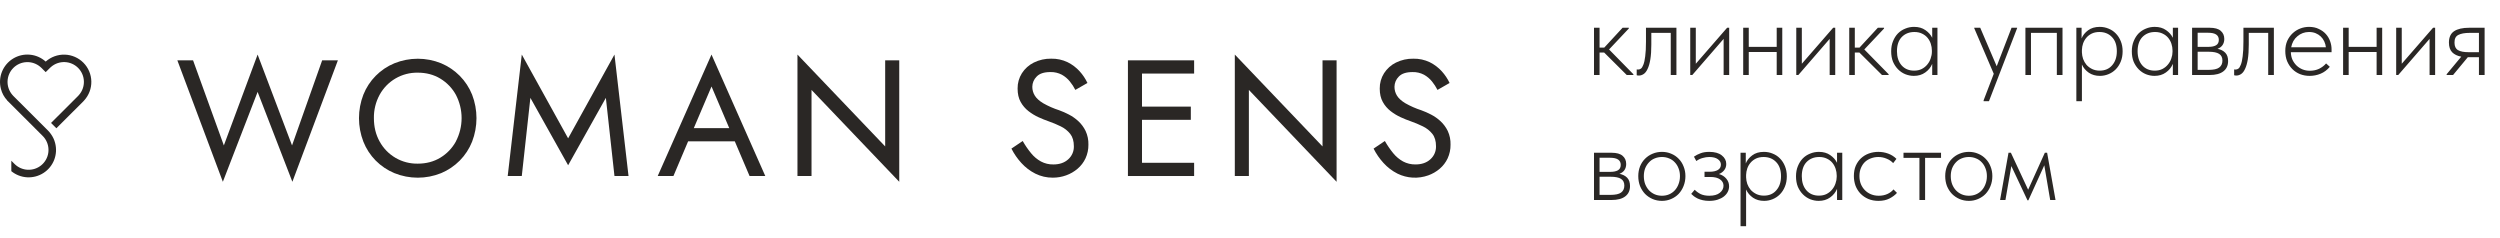 <?xml version="1.0" encoding="UTF-8"?> <svg xmlns="http://www.w3.org/2000/svg" width="200" height="19" viewBox="0 0 200 19" fill="none"><path d="M0.579 8.034C0.572 8.036 0.57 8.038 0.57 8.043C0.595 8.06 0.618 8.08 0.639 8.102L3.414 10.874C3.488 10.946 3.554 11.026 3.611 11.112C3.831 11.44 3.92 11.837 3.863 12.227C3.805 12.617 3.604 12.972 3.299 13.222C2.994 13.472 2.607 13.6 2.213 13.581C1.819 13.562 1.445 13.397 1.166 13.118L0.906 12.858V13.694C1.264 13.987 1.706 14.158 2.168 14.184C2.63 14.21 3.089 14.089 3.478 13.838C3.867 13.588 4.167 13.222 4.334 12.791C4.502 12.36 4.528 11.887 4.41 11.441C4.343 11.176 4.225 10.928 4.062 10.709C3.997 10.615 3.923 10.527 3.842 10.446L1.066 7.675C1.038 7.647 1.01 7.615 0.985 7.585C0.725 7.282 0.589 6.892 0.604 6.493C0.62 6.094 0.786 5.715 1.068 5.433C1.351 5.151 1.73 4.985 2.13 4.97C2.529 4.954 2.92 5.09 3.224 5.349C3.254 5.375 3.286 5.402 3.314 5.43L3.655 5.771L3.997 5.432C4.027 5.402 4.057 5.377 4.089 5.349C4.393 5.088 4.784 4.952 5.185 4.967C5.585 4.982 5.965 5.148 6.248 5.431C6.531 5.715 6.697 6.094 6.711 6.494C6.726 6.894 6.589 7.284 6.327 7.587C6.299 7.619 6.274 7.649 6.244 7.679L4.083 9.836L4.51 10.261L6.671 8.104C6.694 8.083 6.714 8.059 6.733 8.034C7.112 7.62 7.318 7.076 7.307 6.515C7.296 5.954 7.07 5.418 6.675 5.019C6.279 4.62 5.746 4.388 5.184 4.371C4.622 4.354 4.075 4.553 3.656 4.927C3.306 4.612 2.863 4.418 2.393 4.375C1.923 4.331 1.452 4.44 1.05 4.685C0.647 4.93 0.334 5.299 0.158 5.736C-0.018 6.173 -0.048 6.655 0.073 7.11C0.16 7.456 0.334 7.774 0.579 8.034Z" fill="#2A2725"></path><path d="M23.363 11.635L20.609 4.365L17.908 11.635L15.445 4.827H14.188L17.828 14.543L20.609 7.353L23.39 14.543L27.031 4.827H25.773L23.363 11.635Z" fill="#2A2725"></path><path d="M36.781 6.066C36.355 5.637 35.849 5.296 35.292 5.062C34.093 4.577 32.752 4.577 31.552 5.062C30.991 5.293 30.483 5.634 30.056 6.066C29.63 6.497 29.294 7.009 29.07 7.572C28.602 8.782 28.602 10.123 29.07 11.333C29.293 11.899 29.629 12.414 30.056 12.847C30.483 13.277 30.992 13.619 31.552 13.851C32.752 14.336 34.093 14.336 35.292 13.851C35.849 13.617 36.355 13.276 36.781 12.847C37.208 12.414 37.544 11.899 37.768 11.333C38.235 10.123 38.235 8.782 37.768 7.572C37.542 7.01 37.207 6.497 36.781 6.066ZM36.47 11.32C36.177 11.855 35.748 12.302 35.225 12.616C34.701 12.933 34.099 13.092 33.42 13.092C32.798 13.103 32.184 12.944 31.646 12.631C31.108 12.318 30.667 11.864 30.369 11.318C30.064 10.772 29.912 10.15 29.912 9.451C29.9 8.8 30.058 8.157 30.369 7.584C30.667 7.039 31.109 6.586 31.647 6.273C32.185 5.961 32.799 5.802 33.421 5.813C34.1 5.813 34.702 5.972 35.226 6.289C35.748 6.604 36.178 7.051 36.471 7.584C36.771 8.16 36.928 8.799 36.928 9.448C36.928 10.097 36.771 10.736 36.471 11.312L36.47 11.32Z" fill="#2A2725"></path><path d="M45.45 11.067L41.743 4.365L40.617 14.081H41.743L42.431 7.828L45.45 13.221L48.469 7.828L49.157 14.081H50.282L49.157 4.365L45.45 11.067Z" fill="#2A2725"></path><path d="M61.223 14.081L56.92 4.365L52.617 14.081H53.875L55.05 11.305H58.783L59.965 14.081H61.223ZM55.504 10.25L56.922 6.919L58.34 10.25H55.504Z" fill="#2A2725"></path><path d="M70.814 11.714L63.797 4.365V14.081H64.922V7.194L71.94 14.543V4.827H70.814V11.714Z" fill="#2A2725"></path><path d="M85.292 14.028C85.626 13.908 85.936 13.729 86.206 13.499C86.475 13.271 86.692 12.986 86.842 12.666C86.999 12.323 87.078 11.95 87.073 11.572C87.084 11.195 87.007 10.82 86.848 10.478C86.706 10.185 86.511 9.92 86.272 9.698C86.044 9.486 85.788 9.306 85.511 9.163C85.259 9.031 84.998 8.916 84.73 8.819C84.286 8.677 83.858 8.488 83.452 8.257C83.139 8.068 82.916 7.865 82.784 7.649C82.652 7.437 82.583 7.191 82.585 6.941C82.588 6.636 82.712 6.343 82.93 6.128C83.159 5.886 83.524 5.765 84.025 5.765C84.345 5.755 84.662 5.828 84.946 5.976C85.194 6.114 85.413 6.298 85.59 6.519C85.76 6.727 85.906 6.953 86.027 7.192L86.995 6.638C86.835 6.297 86.626 5.983 86.372 5.705C86.101 5.405 85.775 5.158 85.412 4.978C85.002 4.781 84.55 4.684 84.095 4.694C83.614 4.685 83.137 4.792 82.705 5.005C82.316 5.198 81.986 5.493 81.752 5.859C81.521 6.227 81.401 6.654 81.408 7.088C81.408 7.511 81.49 7.868 81.653 8.159C81.811 8.443 82.024 8.693 82.281 8.892C82.531 9.087 82.802 9.251 83.089 9.382C83.372 9.51 83.628 9.614 83.857 9.692C84.199 9.811 84.533 9.95 84.857 10.108C85.153 10.249 85.413 10.455 85.618 10.71C85.812 10.957 85.909 11.287 85.909 11.702C85.915 11.898 85.877 12.093 85.799 12.273C85.721 12.454 85.605 12.615 85.458 12.746C85.157 13.019 84.76 13.156 84.267 13.156C83.921 13.162 83.579 13.08 83.274 12.918C82.971 12.75 82.703 12.525 82.486 12.256C82.235 11.951 82.011 11.624 81.817 11.28L80.914 11.888C81.124 12.303 81.389 12.688 81.702 13.031C82.02 13.385 82.402 13.677 82.828 13.891C83.261 14.107 83.74 14.217 84.224 14.213C84.588 14.214 84.95 14.152 85.292 14.028Z" fill="#2A2725"></path><path d="M95.53 13.023H91.36V9.586H95.266V8.529H91.36V5.885H95.53V4.827H91.36H90.856H90.234V14.081H90.856H91.36H95.53V13.023Z" fill="#2A2725"></path><path d="M105.802 11.714L98.785 4.365V14.081H99.91V7.194L106.927 14.543V4.827H105.802V11.714Z" fill="#2A2725"></path><path d="M115.821 10.479C115.679 10.186 115.483 9.921 115.245 9.699C115.017 9.487 114.761 9.307 114.484 9.164C114.231 9.032 113.97 8.917 113.702 8.82C113.258 8.677 112.83 8.489 112.425 8.258C112.112 8.069 111.889 7.866 111.756 7.65C111.625 7.438 111.556 7.192 111.558 6.942C111.561 6.637 111.684 6.344 111.902 6.129C112.131 5.887 112.496 5.766 112.998 5.766C113.317 5.756 113.634 5.829 113.918 5.977C114.166 6.114 114.385 6.299 114.562 6.519C114.731 6.728 114.878 6.954 114.999 7.193L115.967 6.638C115.807 6.298 115.597 5.984 115.344 5.706C115.073 5.406 114.747 5.159 114.384 4.979C113.974 4.782 113.523 4.685 113.067 4.695C112.585 4.686 112.108 4.793 111.676 5.006C111.287 5.198 110.958 5.493 110.724 5.858C110.492 6.226 110.373 6.653 110.379 7.088C110.379 7.511 110.461 7.868 110.624 8.158C110.782 8.443 110.996 8.692 111.253 8.892C111.502 9.086 111.773 9.25 112.061 9.381C112.343 9.51 112.599 9.613 112.829 9.691C113.17 9.81 113.503 9.949 113.828 10.108C114.124 10.249 114.384 10.454 114.589 10.71C114.784 10.957 114.881 11.287 114.881 11.701C114.886 11.897 114.848 12.092 114.77 12.273C114.693 12.453 114.576 12.614 114.429 12.745C114.129 13.019 113.731 13.156 113.238 13.155C112.892 13.161 112.55 13.079 112.244 12.917C111.942 12.749 111.675 12.525 111.457 12.256C111.207 11.95 110.984 11.624 110.789 11.28L109.887 11.888C110.096 12.303 110.361 12.688 110.675 13.032C110.993 13.385 111.374 13.677 111.8 13.891C112.18 14.078 112.594 14.186 113.017 14.21C113.44 14.233 113.864 14.172 114.263 14.029C114.596 13.91 114.906 13.731 115.176 13.501C115.445 13.272 115.662 12.988 115.812 12.668C115.969 12.325 116.049 11.951 116.043 11.574C116.055 11.196 115.979 10.822 115.821 10.479Z" fill="#2A2725"></path><path d="M127.52 2.22H127.965V3.809H128.34L129.807 2.22H130.305V2.281L128.725 3.957L130.671 5.939V6H130.139L128.332 4.202H127.965V6H127.52V2.22ZM131.11 6.044C131.064 6.044 131.026 6.041 130.997 6.035C130.968 6.029 130.948 6.023 130.936 6.017V5.555C130.959 5.561 131 5.563 131.058 5.563C131.128 5.563 131.198 5.54 131.268 5.494C131.343 5.441 131.41 5.336 131.468 5.179C131.532 5.022 131.582 4.798 131.617 4.507C131.658 4.21 131.678 3.817 131.678 3.328V2.22H134.114V6H133.66V2.63H132.106V3.564C132.106 4.036 132.08 4.431 132.027 4.752C131.975 5.066 131.902 5.319 131.809 5.511C131.722 5.703 131.617 5.84 131.495 5.921C131.372 6.003 131.244 6.044 131.11 6.044ZM135.219 2.22H135.664V5.101L138.17 2.22H138.335V6H137.89V3.11L135.384 6H135.219V2.22ZM142.136 4.158H139.901V6H139.456V2.22H139.901V3.748H142.136V2.22H142.582V6H142.136V4.158ZM143.702 2.22H144.147V5.101L146.653 2.22H146.819V6H146.373V3.11L143.868 6H143.702V2.22ZM147.939 2.22H148.385V3.809H148.76L150.227 2.22H150.724V2.281L149.144 3.957L151.091 5.939V6H150.558L148.751 4.202H148.385V6H147.939V2.22ZM153.11 6.07C152.877 6.07 152.65 6.026 152.429 5.939C152.214 5.852 152.022 5.724 151.853 5.555C151.684 5.386 151.547 5.182 151.442 4.944C151.343 4.699 151.294 4.42 151.294 4.105C151.294 3.803 151.343 3.532 151.442 3.294C151.541 3.049 151.672 2.842 151.835 2.674C152.004 2.505 152.199 2.377 152.42 2.29C152.641 2.196 152.877 2.15 153.127 2.15C153.488 2.15 153.791 2.237 154.035 2.412C154.28 2.581 154.46 2.784 154.577 3.023V2.22H154.996V6H154.577V5.109C154.46 5.389 154.274 5.619 154.018 5.799C153.768 5.98 153.465 6.07 153.11 6.07ZM153.127 5.651C153.36 5.651 153.564 5.607 153.739 5.52C153.919 5.427 154.067 5.307 154.184 5.162C154.306 5.016 154.396 4.853 154.454 4.673C154.518 4.493 154.551 4.315 154.551 4.14V4.044C154.551 3.858 154.521 3.678 154.463 3.503C154.405 3.323 154.318 3.163 154.201 3.023C154.085 2.883 153.939 2.773 153.765 2.691C153.59 2.604 153.386 2.56 153.154 2.56C152.74 2.56 152.403 2.694 152.141 2.962C151.885 3.229 151.757 3.608 151.757 4.097C151.757 4.562 151.879 4.938 152.123 5.223C152.374 5.508 152.708 5.651 153.127 5.651ZM158.689 8.025L159.501 5.904L157.938 2.255V2.22H158.418L159.737 5.302L160.924 2.22H161.369V2.255L159.117 8.095H158.689V8.025ZM162.033 2.22H165.001V6H164.547V2.63H162.478V6H162.033V2.22ZM166.108 8.095V2.22H166.527V3.075C166.626 2.825 166.798 2.61 167.042 2.429C167.287 2.243 167.598 2.15 167.976 2.15C168.227 2.15 168.462 2.196 168.684 2.29C168.905 2.377 169.097 2.505 169.26 2.674C169.429 2.842 169.562 3.049 169.661 3.294C169.76 3.532 169.81 3.803 169.81 4.105C169.81 4.42 169.757 4.699 169.653 4.944C169.554 5.182 169.42 5.386 169.251 5.555C169.082 5.724 168.887 5.852 168.666 5.939C168.451 6.026 168.227 6.07 167.994 6.07C167.65 6.07 167.354 5.985 167.103 5.817C166.853 5.642 166.67 5.424 166.553 5.162V8.095H166.108ZM167.95 2.56C167.723 2.56 167.522 2.601 167.348 2.682C167.179 2.764 167.036 2.872 166.92 3.005C166.804 3.139 166.713 3.294 166.649 3.468C166.591 3.637 166.559 3.812 166.553 3.992V4.193C166.559 4.367 166.591 4.542 166.649 4.717C166.713 4.891 166.804 5.048 166.92 5.188C167.042 5.322 167.191 5.433 167.365 5.52C167.546 5.607 167.749 5.651 167.976 5.651C168.395 5.651 168.727 5.508 168.972 5.223C169.222 4.938 169.347 4.562 169.347 4.097C169.347 3.608 169.216 3.229 168.954 2.962C168.698 2.694 168.363 2.56 167.95 2.56ZM172.362 6.07C172.129 6.07 171.902 6.026 171.681 5.939C171.465 5.852 171.273 5.724 171.104 5.555C170.936 5.386 170.799 5.182 170.694 4.944C170.595 4.699 170.546 4.42 170.546 4.105C170.546 3.803 170.595 3.532 170.694 3.294C170.793 3.049 170.924 2.842 171.087 2.674C171.256 2.505 171.451 2.377 171.672 2.29C171.893 2.196 172.129 2.15 172.379 2.15C172.74 2.15 173.042 2.237 173.287 2.412C173.531 2.581 173.712 2.784 173.828 3.023V2.22H174.247V6H173.828V5.109C173.712 5.389 173.526 5.619 173.269 5.799C173.019 5.98 172.717 6.07 172.362 6.07ZM172.379 5.651C172.612 5.651 172.815 5.607 172.99 5.52C173.171 5.427 173.319 5.307 173.435 5.162C173.558 5.016 173.648 4.853 173.706 4.673C173.77 4.493 173.802 4.315 173.802 4.14V4.044C173.802 3.858 173.773 3.678 173.715 3.503C173.657 3.323 173.569 3.163 173.453 3.023C173.336 2.883 173.191 2.773 173.016 2.691C172.842 2.604 172.638 2.56 172.405 2.56C171.992 2.56 171.654 2.694 171.392 2.962C171.136 3.229 171.008 3.608 171.008 4.097C171.008 4.562 171.131 4.938 171.375 5.223C171.625 5.508 171.96 5.651 172.379 5.651ZM175.367 2.22H176.773C177.174 2.22 177.468 2.301 177.655 2.464C177.847 2.627 177.943 2.845 177.943 3.119C177.943 3.305 177.896 3.468 177.803 3.608C177.71 3.742 177.576 3.841 177.401 3.905C177.663 3.957 177.87 4.062 178.021 4.219C178.173 4.376 178.248 4.597 178.248 4.882C178.248 5.243 178.12 5.52 177.864 5.712C177.614 5.904 177.25 6 176.773 6H175.367V2.22ZM175.812 4.14V5.59H176.686C177.081 5.59 177.364 5.529 177.532 5.406C177.707 5.278 177.794 5.092 177.794 4.848C177.794 4.597 177.704 4.417 177.524 4.306C177.349 4.196 177.075 4.14 176.703 4.14H175.812ZM175.812 2.621V3.748H176.686C176.936 3.748 177.134 3.707 177.279 3.625C177.431 3.538 177.506 3.392 177.506 3.189C177.506 2.81 177.224 2.621 176.659 2.621H175.812ZM178.907 6.044C178.86 6.044 178.822 6.041 178.793 6.035C178.764 6.029 178.744 6.023 178.732 6.017V5.555C178.756 5.561 178.796 5.563 178.854 5.563C178.924 5.563 178.994 5.54 179.064 5.494C179.14 5.441 179.207 5.336 179.265 5.179C179.329 5.022 179.378 4.798 179.413 4.507C179.454 4.21 179.474 3.817 179.474 3.328V2.22H181.91V6H181.456V2.63H179.902V3.564C179.902 4.036 179.876 4.431 179.824 4.752C179.771 5.066 179.698 5.319 179.605 5.511C179.518 5.703 179.413 5.84 179.291 5.921C179.169 6.003 179.041 6.044 178.907 6.044ZM184.77 6.07C184.496 6.07 184.24 6.023 184.002 5.93C183.769 5.837 183.565 5.703 183.39 5.529C183.216 5.354 183.076 5.144 182.971 4.9C182.872 4.655 182.823 4.382 182.823 4.079C182.823 3.777 182.875 3.506 182.98 3.267C183.091 3.029 183.233 2.828 183.408 2.665C183.588 2.496 183.792 2.368 184.019 2.281C184.246 2.193 184.482 2.15 184.726 2.15C185.023 2.15 185.282 2.205 185.503 2.316C185.73 2.42 185.919 2.557 186.071 2.726C186.222 2.895 186.335 3.087 186.411 3.302C186.487 3.512 186.525 3.724 186.525 3.94V4.175H183.268C183.274 4.402 183.318 4.606 183.399 4.786C183.486 4.967 183.6 5.124 183.74 5.258C183.879 5.386 184.036 5.485 184.211 5.555C184.391 5.625 184.584 5.66 184.787 5.66C185.061 5.66 185.308 5.607 185.529 5.502C185.751 5.392 185.937 5.249 186.088 5.075L186.385 5.345C186.175 5.595 185.931 5.779 185.652 5.895C185.372 6.012 185.078 6.07 184.77 6.07ZM184.717 2.56C184.543 2.56 184.377 2.589 184.22 2.647C184.063 2.706 183.92 2.79 183.792 2.901C183.664 3.005 183.556 3.133 183.469 3.285C183.387 3.436 183.329 3.602 183.294 3.782H186.071C186.053 3.614 186.01 3.457 185.94 3.311C185.87 3.16 185.777 3.029 185.66 2.918C185.544 2.808 185.407 2.72 185.25 2.656C185.093 2.592 184.915 2.56 184.717 2.56ZM190.129 4.158H187.894V6H187.448V2.22H187.894V3.748H190.129V2.22H190.574V6H190.129V4.158ZM191.694 2.22H192.14V5.101L194.645 2.22H194.811V6H194.366V3.11L191.86 6H191.694V2.22ZM195.731 5.939L196.901 4.533C196.587 4.475 196.342 4.356 196.167 4.175C195.999 3.995 195.914 3.739 195.914 3.407C195.914 2.988 196.051 2.685 196.325 2.499C196.604 2.313 197.009 2.22 197.538 2.22H198.769V6H198.315V4.577H197.451H197.425L196.246 6H195.731V5.939ZM198.315 4.175V2.63H197.573C197.177 2.63 196.875 2.685 196.665 2.796C196.456 2.901 196.354 3.107 196.36 3.416C196.36 3.701 196.453 3.899 196.639 4.009C196.825 4.12 197.107 4.175 197.486 4.175H198.315ZM127.52 12.22H128.925C129.327 12.22 129.621 12.301 129.807 12.464C129.999 12.627 130.095 12.845 130.095 13.119C130.095 13.305 130.049 13.468 129.956 13.608C129.862 13.742 129.729 13.841 129.554 13.905C129.816 13.957 130.022 14.062 130.174 14.219C130.325 14.376 130.401 14.597 130.401 14.883C130.401 15.243 130.273 15.52 130.017 15.712C129.766 15.904 129.403 16 128.925 16H127.52V12.22ZM127.965 14.14V15.59H128.838C129.234 15.59 129.516 15.529 129.685 15.406C129.859 15.278 129.947 15.092 129.947 14.848C129.947 14.597 129.857 14.417 129.676 14.306C129.502 14.196 129.228 14.14 128.855 14.14H127.965ZM127.965 12.621V13.748H128.838C129.088 13.748 129.286 13.707 129.432 13.625C129.583 13.538 129.659 13.393 129.659 13.189C129.659 12.81 129.376 12.621 128.812 12.621H127.965ZM132.957 16.07C132.689 16.07 132.438 16.02 132.206 15.921C131.979 15.822 131.778 15.686 131.603 15.511C131.434 15.331 131.301 15.121 131.202 14.883C131.109 14.638 131.062 14.373 131.062 14.088C131.062 13.809 131.109 13.55 131.202 13.311C131.301 13.072 131.434 12.869 131.603 12.7C131.778 12.525 131.979 12.391 132.206 12.298C132.438 12.199 132.689 12.15 132.957 12.15C133.224 12.15 133.472 12.199 133.699 12.298C133.926 12.391 134.123 12.525 134.292 12.7C134.461 12.869 134.592 13.072 134.685 13.311C134.784 13.55 134.834 13.809 134.834 14.088C134.834 14.373 134.784 14.638 134.685 14.883C134.592 15.121 134.461 15.331 134.292 15.511C134.123 15.686 133.923 15.822 133.69 15.921C133.463 16.02 133.218 16.07 132.957 16.07ZM132.957 15.659C133.166 15.659 133.358 15.622 133.533 15.546C133.707 15.47 133.859 15.363 133.987 15.223C134.115 15.083 134.214 14.917 134.284 14.725C134.359 14.533 134.397 14.321 134.397 14.088C134.397 13.861 134.359 13.654 134.284 13.468C134.214 13.282 134.115 13.122 133.987 12.988C133.859 12.848 133.707 12.743 133.533 12.674C133.358 12.598 133.166 12.56 132.957 12.56C132.747 12.56 132.552 12.598 132.372 12.674C132.197 12.743 132.046 12.848 131.918 12.988C131.79 13.122 131.688 13.282 131.612 13.468C131.542 13.654 131.507 13.861 131.507 14.088C131.507 14.321 131.542 14.533 131.612 14.725C131.688 14.917 131.79 15.083 131.918 15.223C132.051 15.363 132.206 15.47 132.38 15.546C132.555 15.622 132.747 15.659 132.957 15.659ZM136.738 16.07C136.546 16.07 136.374 16.052 136.223 16.017C136.071 15.982 135.937 15.939 135.821 15.886C135.705 15.828 135.603 15.767 135.515 15.703C135.434 15.639 135.361 15.575 135.297 15.511L135.576 15.179C135.71 15.319 135.87 15.435 136.057 15.529C136.249 15.616 136.479 15.659 136.746 15.659C137.113 15.659 137.392 15.581 137.585 15.424C137.782 15.267 137.881 15.078 137.881 14.856C137.881 14.647 137.788 14.478 137.602 14.35C137.422 14.222 137.168 14.158 136.842 14.158H136.362V13.739H136.79C137.052 13.739 137.264 13.692 137.427 13.599C137.59 13.5 137.672 13.358 137.672 13.171C137.672 12.991 137.59 12.845 137.427 12.735C137.27 12.618 137.04 12.56 136.738 12.56C136.569 12.56 136.394 12.586 136.214 12.639C136.033 12.685 135.865 12.767 135.707 12.883L135.515 12.534C135.673 12.423 135.847 12.333 136.039 12.263C136.231 12.188 136.464 12.15 136.738 12.15C137.174 12.15 137.509 12.243 137.742 12.429C137.98 12.616 138.1 12.845 138.1 13.119C138.1 13.311 138.044 13.477 137.934 13.617C137.823 13.756 137.683 13.858 137.515 13.922C137.759 13.992 137.954 14.114 138.1 14.289C138.251 14.463 138.327 14.667 138.327 14.9C138.327 15.057 138.292 15.206 138.222 15.345C138.152 15.485 138.047 15.61 137.908 15.721C137.774 15.825 137.608 15.91 137.41 15.974C137.212 16.038 136.988 16.07 136.738 16.07ZM139.243 18.095V12.22H139.662V13.075C139.761 12.825 139.933 12.61 140.177 12.429C140.421 12.243 140.733 12.15 141.111 12.15C141.361 12.15 141.597 12.196 141.818 12.29C142.04 12.377 142.232 12.505 142.395 12.674C142.563 12.842 142.697 13.049 142.796 13.293C142.895 13.532 142.945 13.803 142.945 14.105C142.945 14.42 142.892 14.699 142.787 14.944C142.689 15.182 142.555 15.386 142.386 15.555C142.217 15.723 142.022 15.852 141.801 15.939C141.586 16.026 141.361 16.07 141.129 16.07C140.785 16.07 140.488 15.985 140.238 15.817C139.988 15.642 139.805 15.424 139.688 15.162V18.095H139.243ZM141.085 12.56C140.858 12.56 140.657 12.601 140.483 12.682C140.314 12.764 140.171 12.872 140.055 13.005C139.938 13.139 139.848 13.293 139.784 13.468C139.726 13.637 139.694 13.812 139.688 13.992V14.193C139.694 14.367 139.726 14.542 139.784 14.717C139.848 14.891 139.938 15.048 140.055 15.188C140.177 15.322 140.325 15.432 140.5 15.52C140.68 15.607 140.884 15.651 141.111 15.651C141.53 15.651 141.862 15.508 142.106 15.223C142.357 14.938 142.482 14.562 142.482 14.097C142.482 13.608 142.351 13.229 142.089 12.962C141.833 12.694 141.498 12.56 141.085 12.56ZM145.496 16.07C145.263 16.07 145.036 16.026 144.815 15.939C144.6 15.852 144.408 15.723 144.239 15.555C144.07 15.386 143.934 15.182 143.829 14.944C143.73 14.699 143.68 14.42 143.68 14.105C143.68 13.803 143.73 13.532 143.829 13.293C143.928 13.049 144.059 12.842 144.222 12.674C144.39 12.505 144.585 12.377 144.807 12.29C145.028 12.196 145.263 12.15 145.514 12.15C145.875 12.15 146.177 12.237 146.422 12.412C146.666 12.581 146.847 12.784 146.963 13.023V12.22H147.382V16H146.963V15.11C146.847 15.389 146.66 15.619 146.404 15.799C146.154 15.98 145.851 16.07 145.496 16.07ZM145.514 15.651C145.747 15.651 145.95 15.607 146.125 15.52C146.305 15.427 146.454 15.307 146.57 15.162C146.692 15.016 146.783 14.853 146.841 14.673C146.905 14.492 146.937 14.315 146.937 14.14V14.044C146.937 13.858 146.908 13.678 146.85 13.503C146.791 13.323 146.704 13.163 146.588 13.023C146.471 12.883 146.326 12.773 146.151 12.691C145.976 12.604 145.773 12.56 145.54 12.56C145.127 12.56 144.789 12.694 144.527 12.962C144.271 13.229 144.143 13.608 144.143 14.097C144.143 14.562 144.265 14.938 144.51 15.223C144.76 15.508 145.095 15.651 145.514 15.651ZM150.274 16.07C149.972 16.07 149.698 16.017 149.454 15.913C149.215 15.808 149.008 15.665 148.834 15.485C148.665 15.305 148.534 15.095 148.441 14.856C148.354 14.612 148.31 14.353 148.31 14.079C148.31 13.777 148.359 13.506 148.458 13.267C148.563 13.029 148.703 12.828 148.877 12.665C149.058 12.496 149.267 12.368 149.506 12.281C149.745 12.194 149.998 12.15 150.266 12.15C150.545 12.15 150.81 12.196 151.06 12.29C151.31 12.383 151.529 12.522 151.715 12.709L151.453 13.049C151.307 12.892 151.13 12.773 150.92 12.691C150.717 12.604 150.498 12.56 150.266 12.56C150.062 12.56 149.867 12.595 149.681 12.665C149.5 12.729 149.34 12.825 149.2 12.953C149.067 13.081 148.959 13.241 148.877 13.433C148.796 13.62 148.755 13.835 148.755 14.079C148.755 14.318 148.793 14.533 148.869 14.725C148.95 14.917 149.061 15.083 149.2 15.223C149.34 15.363 149.503 15.47 149.689 15.546C149.876 15.622 150.079 15.659 150.3 15.659C150.557 15.659 150.786 15.613 150.99 15.52C151.194 15.427 151.357 15.305 151.479 15.153L151.758 15.432C151.601 15.607 151.398 15.758 151.147 15.886C150.903 16.009 150.612 16.07 150.274 16.07ZM153.554 12.63H152.28V12.22H155.283V12.63H154.008V16H153.554V12.63ZM157.511 16.07C157.243 16.07 156.993 16.02 156.76 15.921C156.533 15.822 156.333 15.686 156.158 15.511C155.989 15.331 155.855 15.121 155.756 14.883C155.663 14.638 155.617 14.373 155.617 14.088C155.617 13.809 155.663 13.55 155.756 13.311C155.855 13.072 155.989 12.869 156.158 12.7C156.333 12.525 156.533 12.391 156.76 12.298C156.993 12.199 157.243 12.15 157.511 12.15C157.779 12.15 158.026 12.199 158.253 12.298C158.48 12.391 158.678 12.525 158.847 12.7C159.016 12.869 159.147 13.072 159.24 13.311C159.339 13.55 159.388 13.809 159.388 14.088C159.388 14.373 159.339 14.638 159.24 14.883C159.147 15.121 159.016 15.331 158.847 15.511C158.678 15.686 158.477 15.822 158.245 15.921C158.018 16.02 157.773 16.07 157.511 16.07ZM157.511 15.659C157.721 15.659 157.913 15.622 158.087 15.546C158.262 15.47 158.413 15.363 158.541 15.223C158.669 15.083 158.768 14.917 158.838 14.725C158.914 14.533 158.952 14.321 158.952 14.088C158.952 13.861 158.914 13.654 158.838 13.468C158.768 13.282 158.669 13.122 158.541 12.988C158.413 12.848 158.262 12.743 158.087 12.674C157.913 12.598 157.721 12.56 157.511 12.56C157.302 12.56 157.107 12.598 156.926 12.674C156.752 12.743 156.6 12.848 156.472 12.988C156.344 13.122 156.242 13.282 156.167 13.468C156.097 13.654 156.062 13.861 156.062 14.088C156.062 14.321 156.097 14.533 156.167 14.725C156.242 14.917 156.344 15.083 156.472 15.223C156.606 15.363 156.76 15.47 156.935 15.546C157.11 15.622 157.302 15.659 157.511 15.659ZM160.68 12.22H160.872L162.251 15.179L163.587 12.22H163.77L164.442 16H164.015L163.543 13.224L162.269 16.026H162.199L160.907 13.285L160.435 16H160.007L160.68 12.22Z" fill="#2A2725"></path></svg> 